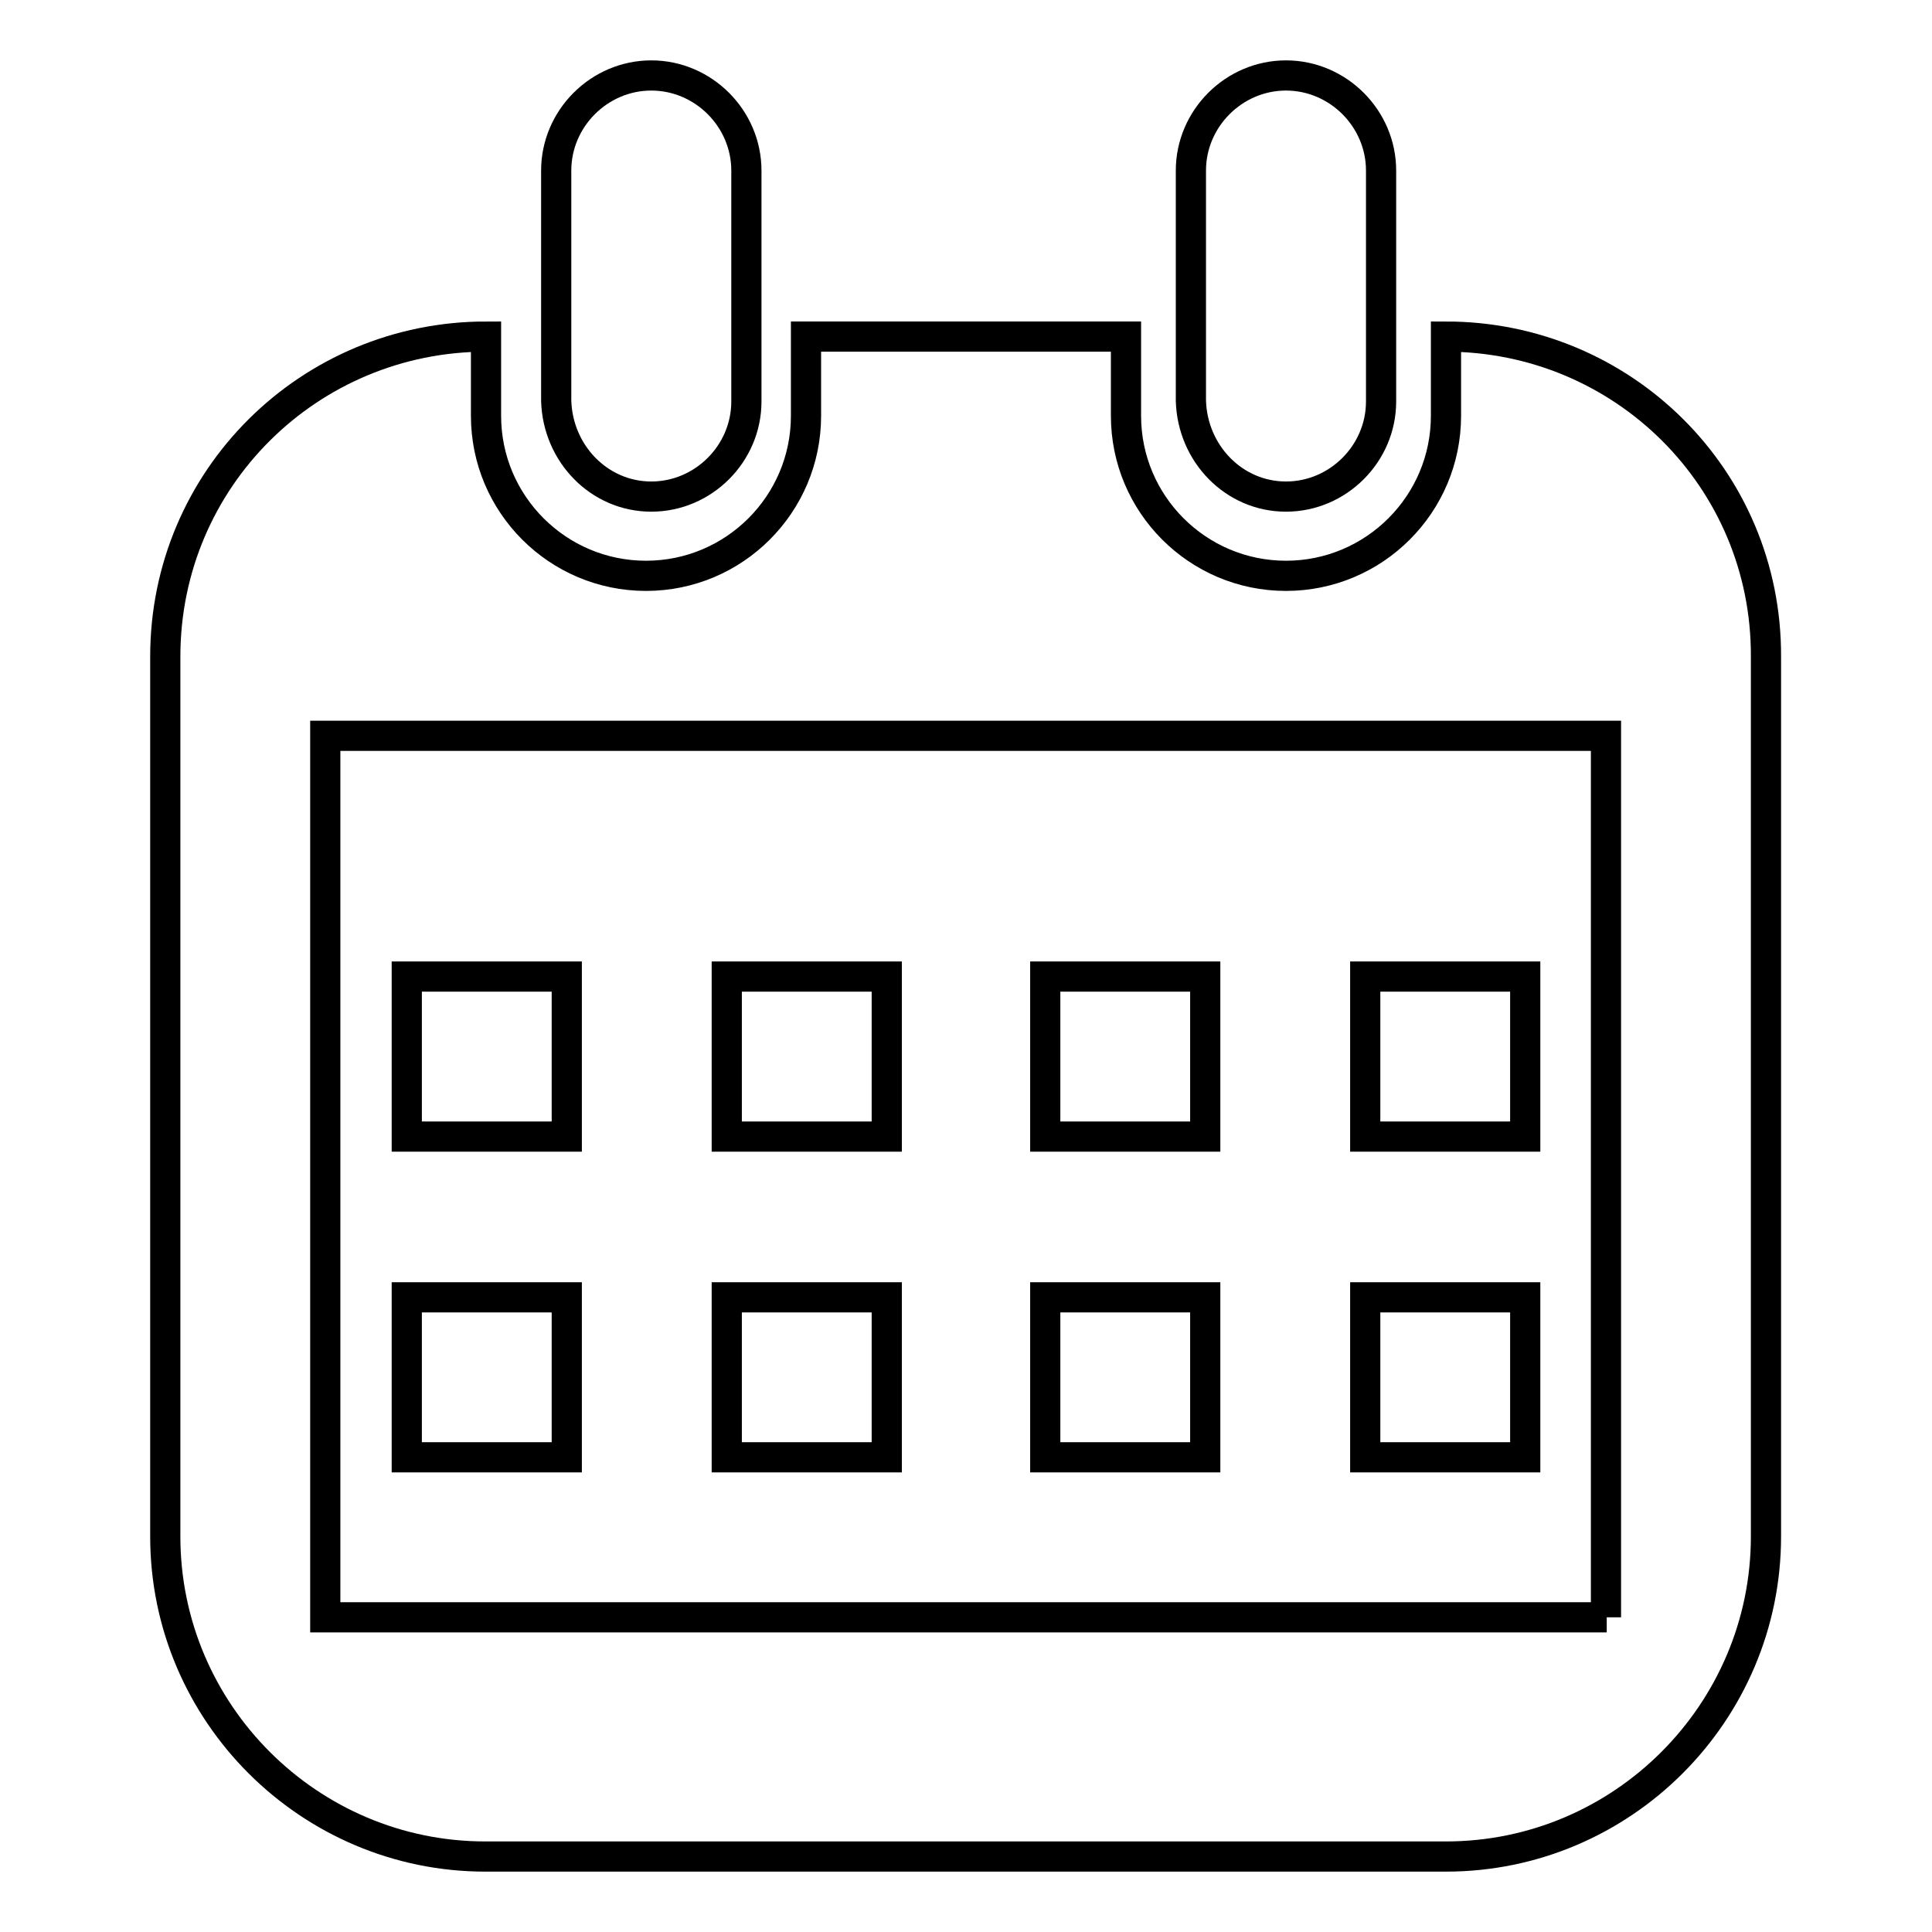 <?xml version="1.0" encoding="utf-8"?>
<!-- Svg Vector Icons : http://www.onlinewebfonts.com/icon -->
<!DOCTYPE svg PUBLIC "-//W3C//DTD SVG 1.1//EN" "http://www.w3.org/Graphics/SVG/1.1/DTD/svg11.dtd">
<svg version="1.1" xmlns="http://www.w3.org/2000/svg" xmlns:xlink="http://www.w3.org/1999/xlink" x="0px" y="0px" viewBox="0 0 256 256" enable-background="new 0 0 256 256" xml:space="preserve">
<g> <path stroke-width="4" fill-opacity="0" stroke="#000000"  d="M191.6,44.6v10.5c0,11.7-9.5,21.2-21.2,21.2s-21.2-9.5-21.2-21.2V44.6h-42.4v10.5 c0,11.7-9.5,21.2-21.2,21.2c-11.7,0-21.2-9.5-21.2-21.2V44.6C41,44.6,21.9,63.4,21.9,87v116.6c0,23.4,19.1,42.4,42.4,42.4h127.3 c23.4,0,42.4-19.1,42.4-42.4V87C234.1,63.4,215,44.6,191.6,44.6z M212.9,214.3H43.1V97.5h169.7V214.3z M75.1,129.4H53.9v21.2h21.2 V129.4z M117.5,129.4H96.3v21.2h21.2V129.4z M159.7,129.4h-21.2v21.2h21.2V129.4z M202.1,129.4h-21.2v21.2h21.2V129.4z M75.1,171.9 H53.9v21.2h21.2V171.9z M117.5,171.9H96.3v21.2h21.2V171.9z M159.7,171.9h-21.2v21.2h21.2V171.9z M202.1,171.9h-21.2v21.2h21.2 V171.9z M86.3,65.8c6.9,0,12.6-5.7,12.6-12.6V22.6c0-6.9-5.7-12.6-12.6-12.6c-6.9,0-12.6,5.7-12.6,12.6v30.5 C73.9,60.1,79.4,65.8,86.3,65.8z M170.4,65.8c6.9,0,12.6-5.7,12.6-12.6V22.6c0-6.9-5.7-12.6-12.6-12.6s-12.6,5.7-12.6,12.6v30.5 C158,60.1,163.5,65.8,170.4,65.8z"/></g>
</svg>